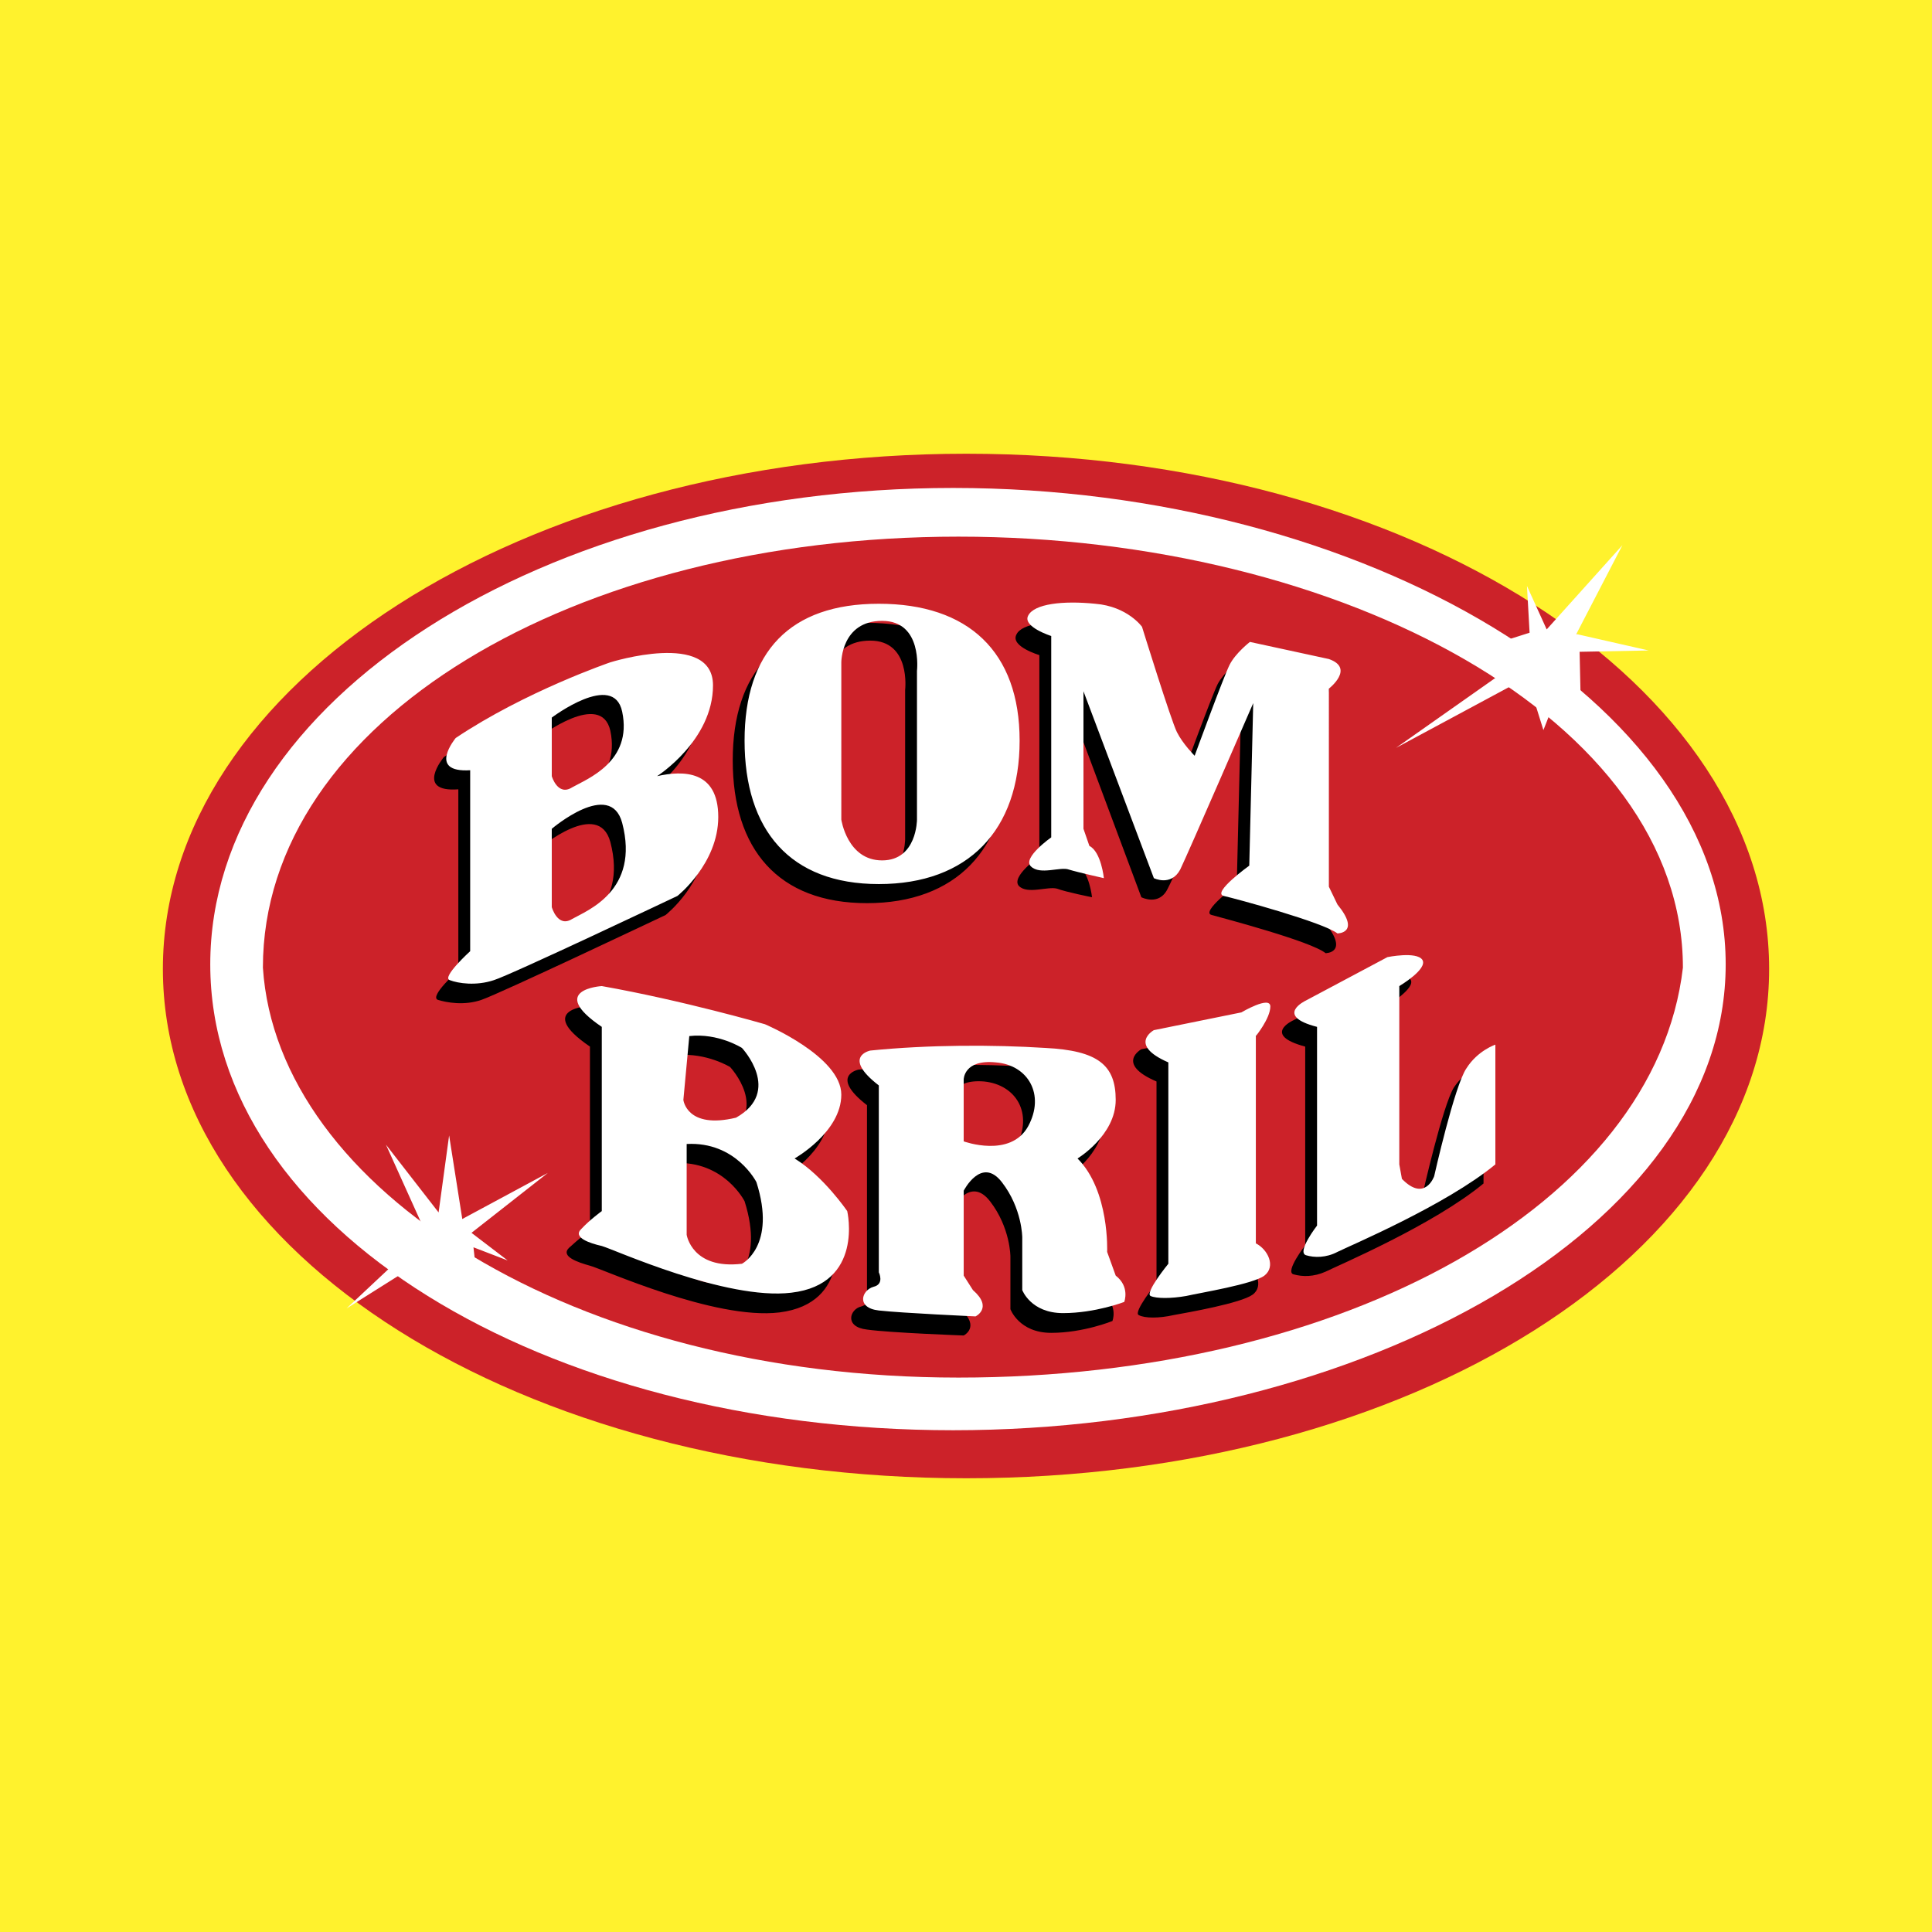 <svg xmlns="http://www.w3.org/2000/svg" width="2500" height="2500" viewBox="0 0 192.756 192.756"><g fill-rule="evenodd" clip-rule="evenodd"><path fill="#fff22d" d="M0 0h192.756v192.756H0V0z"/><path d="M96.411 45.269c44.25 0 80.095 22.978 80.095 51.405s-35.846 50.813-80.095 50.813-80.16-22.387-80.16-50.813c-.001-28.427 35.911-51.405 80.16-51.405z" fill="#cc2229"/><path d="M95.098 48.683c40.9 0 77.074 21.271 77.074 47.531 0 26.261-36.174 46.481-77.074 46.481-40.966 0-74.12-20.221-74.12-46.481s33.153-47.531 74.12-47.531z" fill="#fff"/><path d="M95.623 53.541c38.406 0 72.281 18.382 72.281 43.001-2.756 23.635-33.875 40.9-72.281 40.9-38.34 0-67.949-18.775-69.393-40.9 0-24.619 31.053-43.001 69.393-43.001z" fill="#cc2229"/><path d="M64.373 79.342s5.515-3.479 5.515-8.994c0-5.581-10.176-2.364-10.176-2.364s-8.469 2.889-15.428 7.55c0 0-2.954 3.545 1.444 3.217v18.054s-2.954 2.626-2.035 2.954c.854.263 2.626.592 4.333 0 1.772-.591 18.382-8.469 18.382-8.469s4.07-3.217 4.07-7.878-3.479-4.661-6.105-4.07zm-10.504-5.843s6.105-4.662 7.025-.591c1.05 4.99-3.545 6.762-4.99 7.616s-2.035-1.182-2.035-1.182v-5.843zm2.035 20.154c-1.444.854-2.035-1.181-2.035-1.181v-7.878s5.843-4.924 7.025-.591c1.772 6.762-3.546 8.731-4.99 9.65zM86.498 62.141c-8.863 0-13.393 4.858-13.393 13.721s4.53 14.246 13.393 14.246 13.983-5.383 13.983-14.246c-.001-8.863-5.121-13.721-13.983-13.721zm3.807 6.696V83.74s0 4.07-3.479 4.07c-3.545 0-4.136-4.07-4.136-4.07V67.984s0-4.07 4.136-4.07c4.07 0 3.479 4.923 3.479 4.923zM83.281 122.737s-2.298-3.479-5.252-5.187c0 0 4.662-2.626 4.662-6.434s-7.55-7.025-7.55-7.025-8.141-2.298-16.282-3.741c0 0-5.581.262 0 4.069v18.317s-1.182.919-2.101 1.772c-.854.854.919 1.444 2.101 1.772 1.116.263 12.408 5.449 18.908 4.661 7.286-.917 5.514-8.204 5.514-8.204zM67.59 105.273c2.889-.262 5.252 1.183 5.252 1.183s4.071 4.332-.591 6.959c-4.989 1.182-5.252-1.707-5.252-1.707l.591-6.435zm5.252 22.716c-4.989.591-5.58-2.889-5.58-2.889v-9.06c4.989-.263 7.025 3.808 7.025 3.808 2.034 6.434-1.445 8.141-1.445 8.141zM115.385 107.899v20.09s-2.365 2.954-1.773 3.217c.592.328 2.035.328 3.48 0 1.443-.263 6.695-1.182 7.877-2.035s.328-2.626-.854-3.217v-20.681s1.445-1.707 1.445-2.888c0-1.182-2.889.59-2.889.59l-8.799 1.707c.001.001-2.624 1.445 1.513 3.217zM130.221 104.42v19.827s-2.035 2.626-1.182 2.889c.92.263 2.035.263 3.217-.263 1.182-.591 10.768-4.661 15.756-8.797v-11.949s-1.771.591-2.953 2.364c-1.117 1.772-3.152 10.767-3.152 10.767s-.918 2.626-3.217.328l-.328-1.51V100.35s2.955-1.773 2.363-2.627c-.59-.919-3.545-.328-3.545-.328l-8.141 4.398c0 .001-3.217 1.445 1.182 2.627zM110.133 129.171l-.92-2.298s.328-6.171-2.889-9.322c0 0 3.809-2.363 3.809-5.843s-1.773-4.99-7.025-5.252c-5.252-.329-11.621-.329-17.463.262 0 0-2.954.592.854 3.546v18.645s.591 1.116-.591 1.444c-1.116.263-1.707 2.035.591 2.298 2.363.328 9.65.591 9.65.591s1.708-.854-.328-2.626l-.854-1.444v-8.469s1.772-3.479 3.807-.854c2.035 2.626 2.035 5.515 2.035 5.515v5.252s.854 2.363 4.072 2.363c3.217 0 6.105-1.182 6.105-1.182s.59-1.444-.853-2.626zm-8.733-14.837c-1.773 3.217-6.434 1.444-6.434 1.444v-6.105s0-2.035 3.217-1.773c3.217.328 4.924 3.217 3.217 6.434zM103.697 65.358v20.089s-2.889 2.035-2.035 2.954c.854.854 2.889 0 3.809.263.854.328 3.48.854 3.48.854s-.264-2.561-1.445-3.151l-.592-1.772V70.873l6.959 18.645s1.773.919 2.627-.854c.92-1.707 7.287-16.61 7.287-16.61l-.395 16.216s-3.676 2.757-2.494 3.02c1.182.328 9.914 2.626 11.357 3.808 0 0 2.363 0 0-2.955l-.854-1.707V70.61s2.627-2.036 0-2.889l-7.877-1.772s-1.445 1.182-2.035 2.298c-.592 1.182-3.48 9.06-3.48 9.06s-1.182-1.182-1.771-2.298c-.592-1.182-3.48-10.504-3.48-10.504s-1.51-2.035-4.66-2.363c-3.217-.263-6.172 0-6.697 1.182-.592 1.18 2.296 2.034 2.296 2.034z"/><path d="M65.555 77.438s5.581-3.545 5.581-9.06-10.242-2.298-10.242-2.298-8.469 2.889-15.428 7.55c0 0-2.889 3.479 1.444 3.217v18.054s-2.889 2.626-2.035 2.889c.854.328 2.626.591 4.398 0 1.707-.525 18.317-8.404 18.317-8.404s4.071-3.217 4.071-7.878-3.48-4.661-6.106-4.07zM55.05 71.595s6.171-4.661 7.025-.591c1.05 4.989-3.479 6.696-4.989 7.55-1.444.919-2.036-1.116-2.036-1.116v-5.843zm2.036 20.089c-1.444.919-2.036-1.182-2.036-1.182V82.69s5.843-4.99 7.025-.591c1.773 6.762-3.479 8.732-4.989 9.585zM87.679 60.237c-8.863 0-13.393 4.792-13.393 13.655 0 8.929 4.529 14.312 13.393 14.312 8.929 0 14.049-5.383 14.049-14.312.001-8.862-5.12-13.655-14.049-13.655zm3.808 6.697v14.837s0 4.071-3.479 4.071-4.07-4.071-4.07-4.071V66.08s0-4.136 4.07-4.136 3.479 4.99 3.479 4.99zM84.528 120.833s-2.363-3.479-5.252-5.252c0 0 4.661-2.626 4.661-6.368 0-3.808-7.616-7.024-7.616-7.024s-8.14-2.363-16.281-3.808c0 0-5.515.328 0 4.07v18.382s-1.182.854-2.035 1.772c-.919.854.854 1.444 2.035 1.707 1.182.328 12.408 5.449 18.908 4.661 7.287-.853 5.58-8.14 5.58-8.14zM68.771 103.37c2.889-.328 5.252 1.182 5.252 1.182s4.07 4.333-.591 6.959c-4.924 1.182-5.252-1.772-5.252-1.772l.591-6.369zm5.253 22.715c-4.989.592-5.515-2.889-5.515-2.889v-9.06c4.924-.263 6.959 3.808 6.959 3.808 2.035 6.368-1.444 8.141-1.444 8.141zM116.566 105.996v20.089s-2.363 2.889-1.773 3.217c.592.263 2.035.263 3.545 0 1.445-.328 6.697-1.182 7.812-2.035 1.182-.919.328-2.626-.854-3.217v-20.68s1.445-1.772 1.445-2.954c0-1.116-2.889.591-2.889.591l-8.732 1.772c.001 0-2.624 1.445 1.446 3.217zM131.402 102.451v19.826s-2.035 2.626-1.115 2.954c.854.263 2.035.263 3.15-.328 1.182-.591 10.832-4.661 15.756-8.731v-11.948s-1.771.591-2.887 2.363c-1.184 1.707-3.219 10.767-3.219 10.767s-.918 2.626-3.217.263l-.262-1.444V98.381s2.889-1.707 2.297-2.626c-.59-.854-3.479-.263-3.479-.263l-8.141 4.333c.002 0-3.215 1.51 1.117 2.626zM111.314 127.267l-.854-2.363s.262-6.105-2.955-9.322c0 0 3.809-2.298 3.809-5.843 0-3.479-1.773-4.924-7.025-5.187-5.188-.328-11.621-.328-17.463.263 0 0-2.889.591.854 3.479v18.645s.591 1.182-.525 1.444c-1.182.328-1.772 2.102.525 2.364 2.363.262 9.651.59 9.651.59s1.771-.853-.262-2.626l-.92-1.444v-8.469s1.774-3.479 3.807-.854c2.035 2.626 2.035 5.515 2.035 5.515v5.252s.854 2.298 4.07 2.298c3.219 0 6.105-1.115 6.105-1.115s.592-1.511-.852-2.627zm-8.732-14.903c-1.773 3.217-6.434 1.51-6.434 1.51v-6.171s0-2.035 3.217-1.707c3.217.263 4.924 3.217 3.217 6.368zM104.881 63.454v20.089s-2.891 2.035-2.037 2.888c.92.919 2.955 0 3.809.329.854.263 3.48.854 3.48.854s-.264-2.626-1.445-3.217l-.59-1.707V68.969l7.023 18.645s1.707.854 2.627-.854c.854-1.772 7.287-16.61 7.287-16.61l-.395 16.216s-3.742 2.692-2.561 3.02c1.182.263 9.914 2.626 11.357 3.742 0 0 2.363 0 0-2.889l-.854-1.772V68.706s2.627-2.035 0-2.954l-7.877-1.707s-1.445 1.116-2.035 2.298c-.592 1.182-3.48 9.06-3.48 9.06s-1.182-1.182-1.771-2.363c-.592-1.182-3.48-10.504-3.48-10.504s-1.443-2.035-4.66-2.298c-3.219-.328-6.105 0-6.697 1.182-.592 1.115 2.299 2.034 2.299 2.034zM161.865 54.394l-7.551 8.403-1.968-4.332.261 4.661-4.529 1.444 2.955 1.773-11.752 8.272 13.065-7.025 1.64 5.252 1.576-4.005 2.167 2.167-.131-5.974 6.892-.132-7.22-1.641 4.595-8.863zM43.759 120.965l-5.253-6.763 3.94 8.732-5.449-1.969 3.939 3.61-6.369 5.975 8.338-5.252.525 4.201.985-3.873 3.611 5.908-.788-7.09 3.414 1.313-3.61-2.757 7.615-5.975-8.535 4.596-1.313-8.338-1.05 7.682z" fill="#fff"/></g></svg>